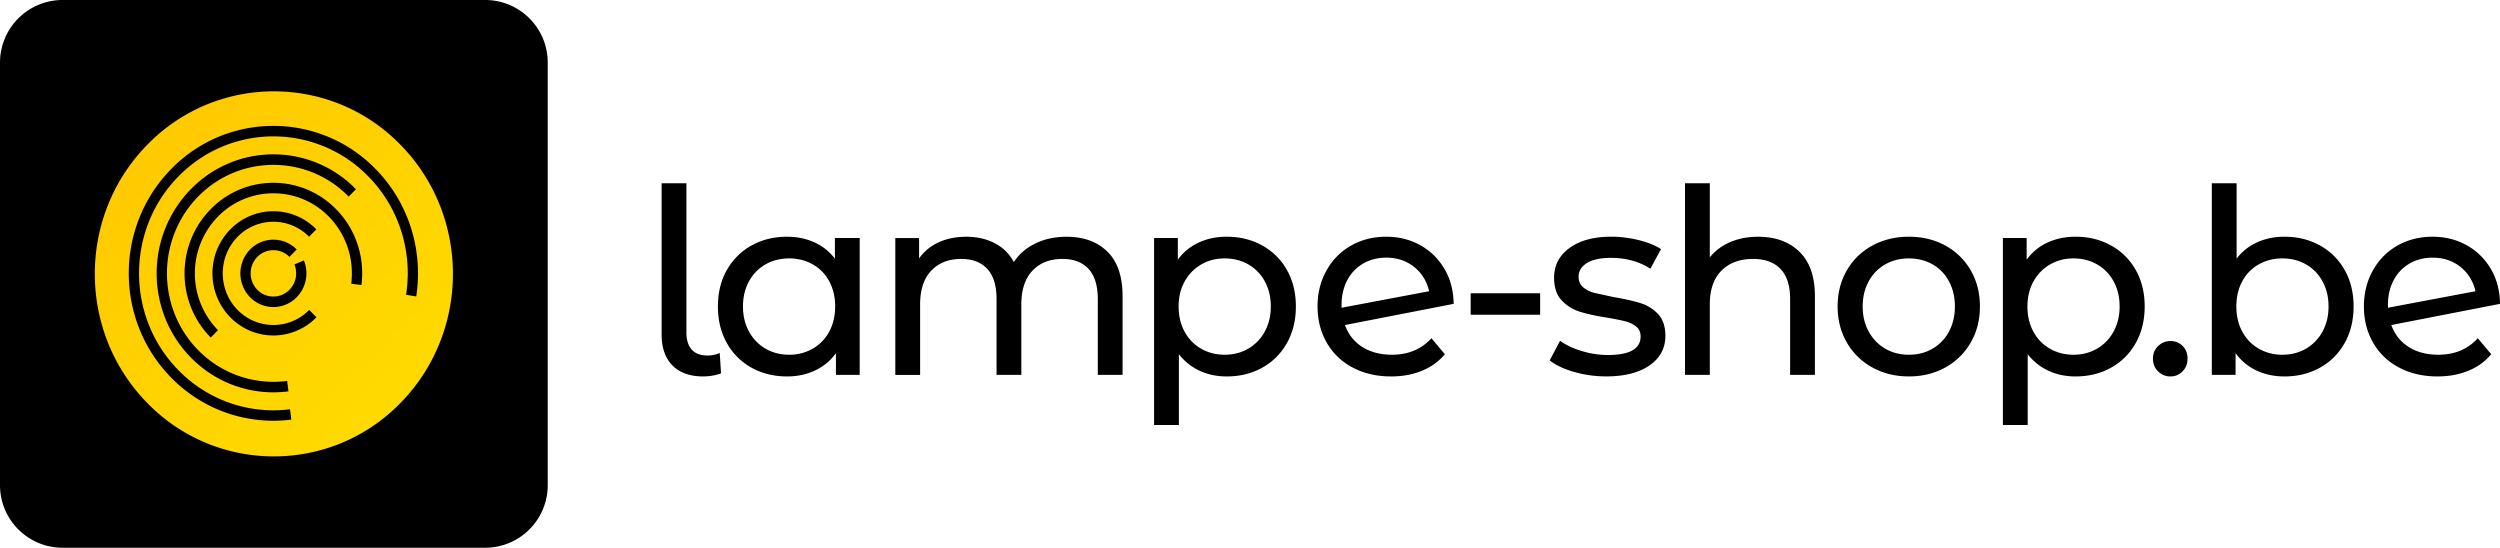 <svg xmlns="http://www.w3.org/2000/svg" viewBox="0 0 319.497 70" xmlns:v="https://vecta.io/nano"><defs><linearGradient id="A" x1="57.003" y1="58.317" x2="12.977" y2="11.663" gradientUnits="userSpaceOnUse"><stop offset="0" stop-color="#fd0"/><stop offset="1" stop-color="#ffc700"/></linearGradient><path id="B" d="M161.319 31.376a8.07 8.07 0 0 1 3.152 3.135c.759 1.343 1.139 2.894 1.139 4.653s-.38 3.317-1.139 4.67-1.811 2.404-3.152 3.152-2.86 1.122-4.554 1.122c-1.255 0-2.404-.242-3.449-.727s-1.931-1.188-2.656-2.112v9.043h-3.169V30.418h3.036v2.771c.704-.968 1.596-1.699 2.674-2.194s2.266-.742 3.564-.742c1.693 0 3.212.374 4.554 1.122zm-1.799 13.185a5.57 5.57 0 0 0 2.112-2.179c.517-.935.776-2.007.776-3.218s-.26-2.282-.776-3.218a5.47 5.47 0 0 0-2.112-2.161c-.891-.506-1.897-.76-3.02-.76-1.101 0-2.096.259-2.986.776s-1.596 1.237-2.112 2.161-.775 1.992-.775 3.201.253 2.283.759 3.218 1.21 1.662 2.112 2.179 1.902.775 3.003.775c1.122 0 2.129-.259 3.02-.775z"/></defs><g fill-rule="evenodd"><path d="M7.999 0h54.002C66.418 0 69.999 3.582 70 7.999v54.002c0 4.417-3.582 7.998-7.999 7.999H7.999C3.582 70 .001 66.418 0 62.001V7.999A8 8 0 0 1 7.999 0z"/><path d="M53.193 37.885l-1.298-.21c.142-.906.214-1.822.217-2.74-.003-4.482-1.676-8.96-5.03-12.38a16.95 16.95 0 0 0-12.143-5.126c-4.395-.002-8.788 1.707-12.141 5.124s-5.029 7.898-5.029 12.38 1.677 8.958 5.029 12.376 7.745 5.129 12.142 5.13a16.24 16.24 0 0 0 2.125-.14l.162 1.328c-5.463.69-11.165-1.099-15.358-5.372-7.217-7.357-7.219-19.287.002-26.647 7.023-7.217 18.567-7.375 25.784-.352l.354.354c4.345 4.433 6.072 10.525 5.184 16.275zm-7.002-1.457l-1.306-.172c.388-3.038-.563-6.22-2.848-8.559-3.826-3.921-10.107-3.998-14.028-.172-.058.056-.115.114-.172.172a10.39 10.39 0 0 0 0 14.475l.022.022-.923.947c-.01-.008-.019-.015-.027-.024-4.433-4.52-4.432-11.847.002-16.368 4.315-4.431 11.404-4.527 15.838-.215l.216.216c2.592 2.642 3.666 6.24 3.227 9.678zM30.36 30.266c-2.524 2.585-2.524 6.754-.001 9.336 2.464 2.528 6.512 2.58 9.04.116l.115-.115.931.942h0c-2.956 3.042-7.819 3.111-10.862.155l-.152-.152c-3.04-3.1-3.042-8.126 0-11.229 2.961-3.039 7.824-3.104 10.864-.143.045.042.088.086.131.131l-.925.948a6.4 6.4 0 0 0-9.047-.085l-.094.096zm6.636 6.765a3.01 3.01 0 0 0 .63-3.233l1.211-.515c.657 1.607.299 3.451-.912 4.695-1.602 1.65-4.237 1.688-5.887.087-.029-.028-.057-.056-.085-.085a4.37 4.37 0 0 1 .002-6.088c1.603-1.648 4.238-1.685 5.887-.083a2.51 2.51 0 0 1 .073.073l-.924.948a2.88 2.88 0 0 0-4.067-.035l-.04.04a3.01 3.01 0 0 0-.002 4.196c1.109 1.135 2.927 1.158 4.063.05.016-.015.033-.033.051-.05zm-.131 12.982c-4.431.587-9.071-.851-12.476-4.323-5.826-5.939-5.826-15.568.002-21.511 5.67-5.824 14.987-5.951 20.813-.282l.284.284-.928.945c-5.186-5.313-13.696-5.417-19.01-.233l-.233.233c-5.307 5.428-5.305 14.191 0 19.616 3.11 3.159 7.339 4.47 11.377 3.939l.172 1.332zM18.818 18.504c-8.935 9.11-8.935 23.881 0 32.992 8.696 8.936 22.991 9.132 31.929.435l.435-.435c8.936-9.11 8.936-23.881 0-32.992-8.698-8.936-22.992-9.131-31.928-.436-.148.143-.293.289-.436.436z" fill="url(#A)"/></g><path d="M85.941 46.705c-.924-.935-1.386-2.249-1.386-3.943v-19.34h3.168v19.076c0 .946.226 1.672.677 2.178s1.127.759 2.03.759c.549 0 1.066-.109 1.551-.33l.165 2.607a6.59 6.59 0 0 1-2.277.396c-1.694 0-3.003-.468-3.928-1.403zm23.927-16.286V47.91h-3.036v-2.772a6.86 6.86 0 0 1-2.674 2.211c-1.078.507-2.266.76-3.563.76-1.695 0-3.213-.374-4.555-1.122a8.03 8.03 0 0 1-3.151-3.152c-.758-1.353-1.139-2.909-1.139-4.67s.379-3.311 1.139-4.653 1.809-2.387 3.151-3.135 2.859-1.122 4.555-1.122c1.254 0 2.409.236 3.465.709s1.936 1.172 2.641 2.096v-2.64h3.168zm-6.006 14.142c.902-.517 1.606-1.243 2.112-2.179s.759-2.007.759-3.218-.253-2.282-.759-3.218-1.21-1.655-2.112-2.161-1.903-.76-3.003-.76c-1.122 0-2.129.254-3.02.76a5.47 5.47 0 0 0-2.112 2.161c-.516.934-.775 2.009-.775 3.218s.258 2.283.775 3.218a5.59 5.59 0 0 0 2.112 2.179c.891.517 1.897.775 3.02.775a5.94 5.94 0 0 0 3.003-.775zm37.672-12.393c1.287 1.276 1.93 3.168 1.93 5.677V47.91h-3.168v-9.703c0-1.693-.391-2.97-1.172-3.828s-1.898-1.287-3.35-1.287c-1.605 0-2.883.501-3.828 1.502s-1.42 2.437-1.42 4.307v9.01h-3.168v-9.703c0-1.693-.391-2.97-1.172-3.828s-1.896-1.287-3.35-1.287c-1.605 0-2.883.501-3.828 1.502s-1.418 2.437-1.418 4.307v9.01h-3.169V30.421h3.036v2.606c.639-.901 1.475-1.589 2.508-2.062s2.211-.709 3.531-.709c1.365 0 2.574.275 3.631.824s1.869 1.354 2.441 2.409c.66-1.012 1.578-1.804 2.756-2.376s2.504-.857 3.977-.857c2.201 0 3.945.638 5.232 1.914z"/><use href="#B"/><path d="M182.935 43.224l1.716 2.046c-.771.925-1.744 1.629-2.921 2.112s-2.491.727-3.943.727c-1.849 0-3.487-.38-4.918-1.139s-2.535-1.82-3.316-3.185-1.172-2.904-1.172-4.621c0-1.693.38-3.223 1.139-4.587s1.804-2.426 3.136-3.185 2.832-1.139 4.505-1.139c1.584 0 3.024.357 4.323 1.072s2.332 1.722 3.103 3.02 1.165 2.795 1.188 4.488l-13.894 2.707c.439 1.21 1.182 2.145 2.228 2.805s2.305.99 3.778.99c2.09 0 3.773-.704 5.05-2.112zm-8.73-9.538c-.869.507-1.546 1.216-2.029 2.129s-.727 1.976-.727 3.185v.33l11.188-2.111c-.286-1.276-.925-2.311-1.914-3.103s-2.179-1.188-3.564-1.188c-1.101 0-2.085.253-2.954.759zm13.745 3.795h8.878v2.739h-8.878v-2.739zm13.203 10.049c-1.32-.385-2.354-.874-3.103-1.469l1.32-2.508c.77.551 1.705.99 2.805 1.32a11.55 11.55 0 0 0 3.334.495c2.771 0 4.158-.792 4.158-2.376 0-.528-.188-.946-.562-1.255s-.841-.533-1.402-.676-1.358-.303-2.393-.479c-1.408-.22-2.558-.474-3.449-.76s-1.655-.77-2.293-1.452-.957-1.639-.957-2.871c0-1.584.659-2.854 1.979-3.812s3.091-1.436 5.313-1.436c1.166 0 2.332.143 3.498.429s2.123.671 2.872 1.155l-1.354 2.508c-1.431-.924-3.113-1.386-5.05-1.386-1.342 0-2.365.22-3.068.66s-1.057 1.022-1.057 1.749c0 .572.198 1.023.594 1.354s.886.572 1.469.726l2.459.528c1.408.242 2.546.501 3.416.775a5.11 5.11 0 0 1 2.228 1.402c.615.66.924 1.584.924 2.772 0 1.584-.677 2.844-2.029 3.778s-3.196 1.403-5.528 1.403c-1.431 0-2.805-.193-4.125-.578zm28.826-15.345c1.309 1.287 1.964 3.174 1.964 5.66V47.91h-3.168v-9.703c0-1.693-.407-2.97-1.222-3.828s-1.979-1.287-3.498-1.287c-1.716 0-3.069.501-4.06 1.502s-1.484 2.437-1.484 4.307v9.01h-3.169V23.423h3.169v9.472c.66-.836 1.522-1.485 2.59-1.947s2.261-.692 3.581-.692c2.223 0 3.988.644 5.297 1.931zm9.291 14.768a8.37 8.37 0 0 1-3.251-3.185c-.781-1.354-1.172-2.888-1.172-4.604s.391-3.25 1.172-4.604 1.864-2.409 3.251-3.168 2.948-1.139 4.687-1.139 3.294.379 4.67 1.139a8.29 8.29 0 0 1 3.234 3.168c.78 1.354 1.171 2.888 1.171 4.604s-.391 3.251-1.171 4.604-1.86 2.415-3.234 3.185-2.933 1.155-4.67 1.155-3.301-.385-4.687-1.155zm7.706-2.392c.891-.517 1.589-1.243 2.096-2.179s.759-2.007.759-3.218-.253-2.282-.759-3.218-1.205-1.655-2.096-2.161-1.897-.76-3.02-.76-2.129.254-3.021.76a5.46 5.46 0 0 0-2.111 2.161c-.516.934-.776 2.009-.776 3.218s.259 2.283.776 3.218 1.221 1.662 2.111 2.179 1.898.775 3.021.775 2.128-.259 3.02-.775z"/><use href="#B" x="108.477"/><path d="M275.803 47.465c-.439-.43-.659-.974-.659-1.634 0-.638.22-1.172.659-1.601a2.19 2.19 0 0 1 1.585-.644c.616 0 1.133.209 1.551.627s.627.957.627 1.617-.215 1.204-.644 1.634a2.09 2.09 0 0 1-1.534.644 2.19 2.19 0 0 1-1.585-.644zm20.692-16.089a8.07 8.07 0 0 1 3.152 3.135c.759 1.343 1.139 2.894 1.139 4.653s-.38 3.317-1.139 4.67-1.811 2.404-3.152 3.152-2.86 1.122-4.554 1.122c-1.299 0-2.487-.253-3.564-.76a6.87 6.87 0 0 1-2.674-2.211v2.772h-3.036V23.421h3.169v9.637a6.73 6.73 0 0 1 2.64-2.096c1.057-.473 2.211-.709 3.466-.709 1.693 0 3.212.374 4.554 1.122zm-1.798 13.185a5.57 5.57 0 0 0 2.112-2.179c.517-.935.776-2.007.776-3.218s-.26-2.282-.776-3.218a5.47 5.47 0 0 0-2.112-2.161c-.891-.506-1.897-.76-3.02-.76-1.101 0-2.102.254-3.003.76a5.34 5.34 0 0 0-2.112 2.161c-.506.934-.759 2.009-.759 3.218s.253 2.283.759 3.218 1.21 1.662 2.112 2.179 1.902.775 3.003.775c1.122 0 2.129-.259 3.02-.775zm21.962-1.337l1.716 2.046c-.771.925-1.744 1.629-2.921 2.112s-2.491.727-3.943.727c-1.849 0-3.487-.38-4.918-1.139s-2.535-1.82-3.316-3.185-1.172-2.904-1.172-4.621c0-1.693.38-3.223 1.139-4.587s1.804-2.426 3.136-3.185 2.832-1.139 4.505-1.139c1.584 0 3.024.357 4.323 1.072s2.332 1.722 3.103 3.02 1.165 2.795 1.188 4.488l-13.894 2.707c.439 1.21 1.182 2.145 2.228 2.805s2.305.99 3.778.99c2.09 0 3.773-.704 5.05-2.112zm-8.729-9.538c-.869.507-1.546 1.216-2.029 2.129s-.727 1.976-.727 3.185v.33l11.188-2.111c-.286-1.276-.925-2.311-1.914-3.103s-2.179-1.188-3.564-1.188c-1.101 0-2.085.253-2.954.759z"/></svg>